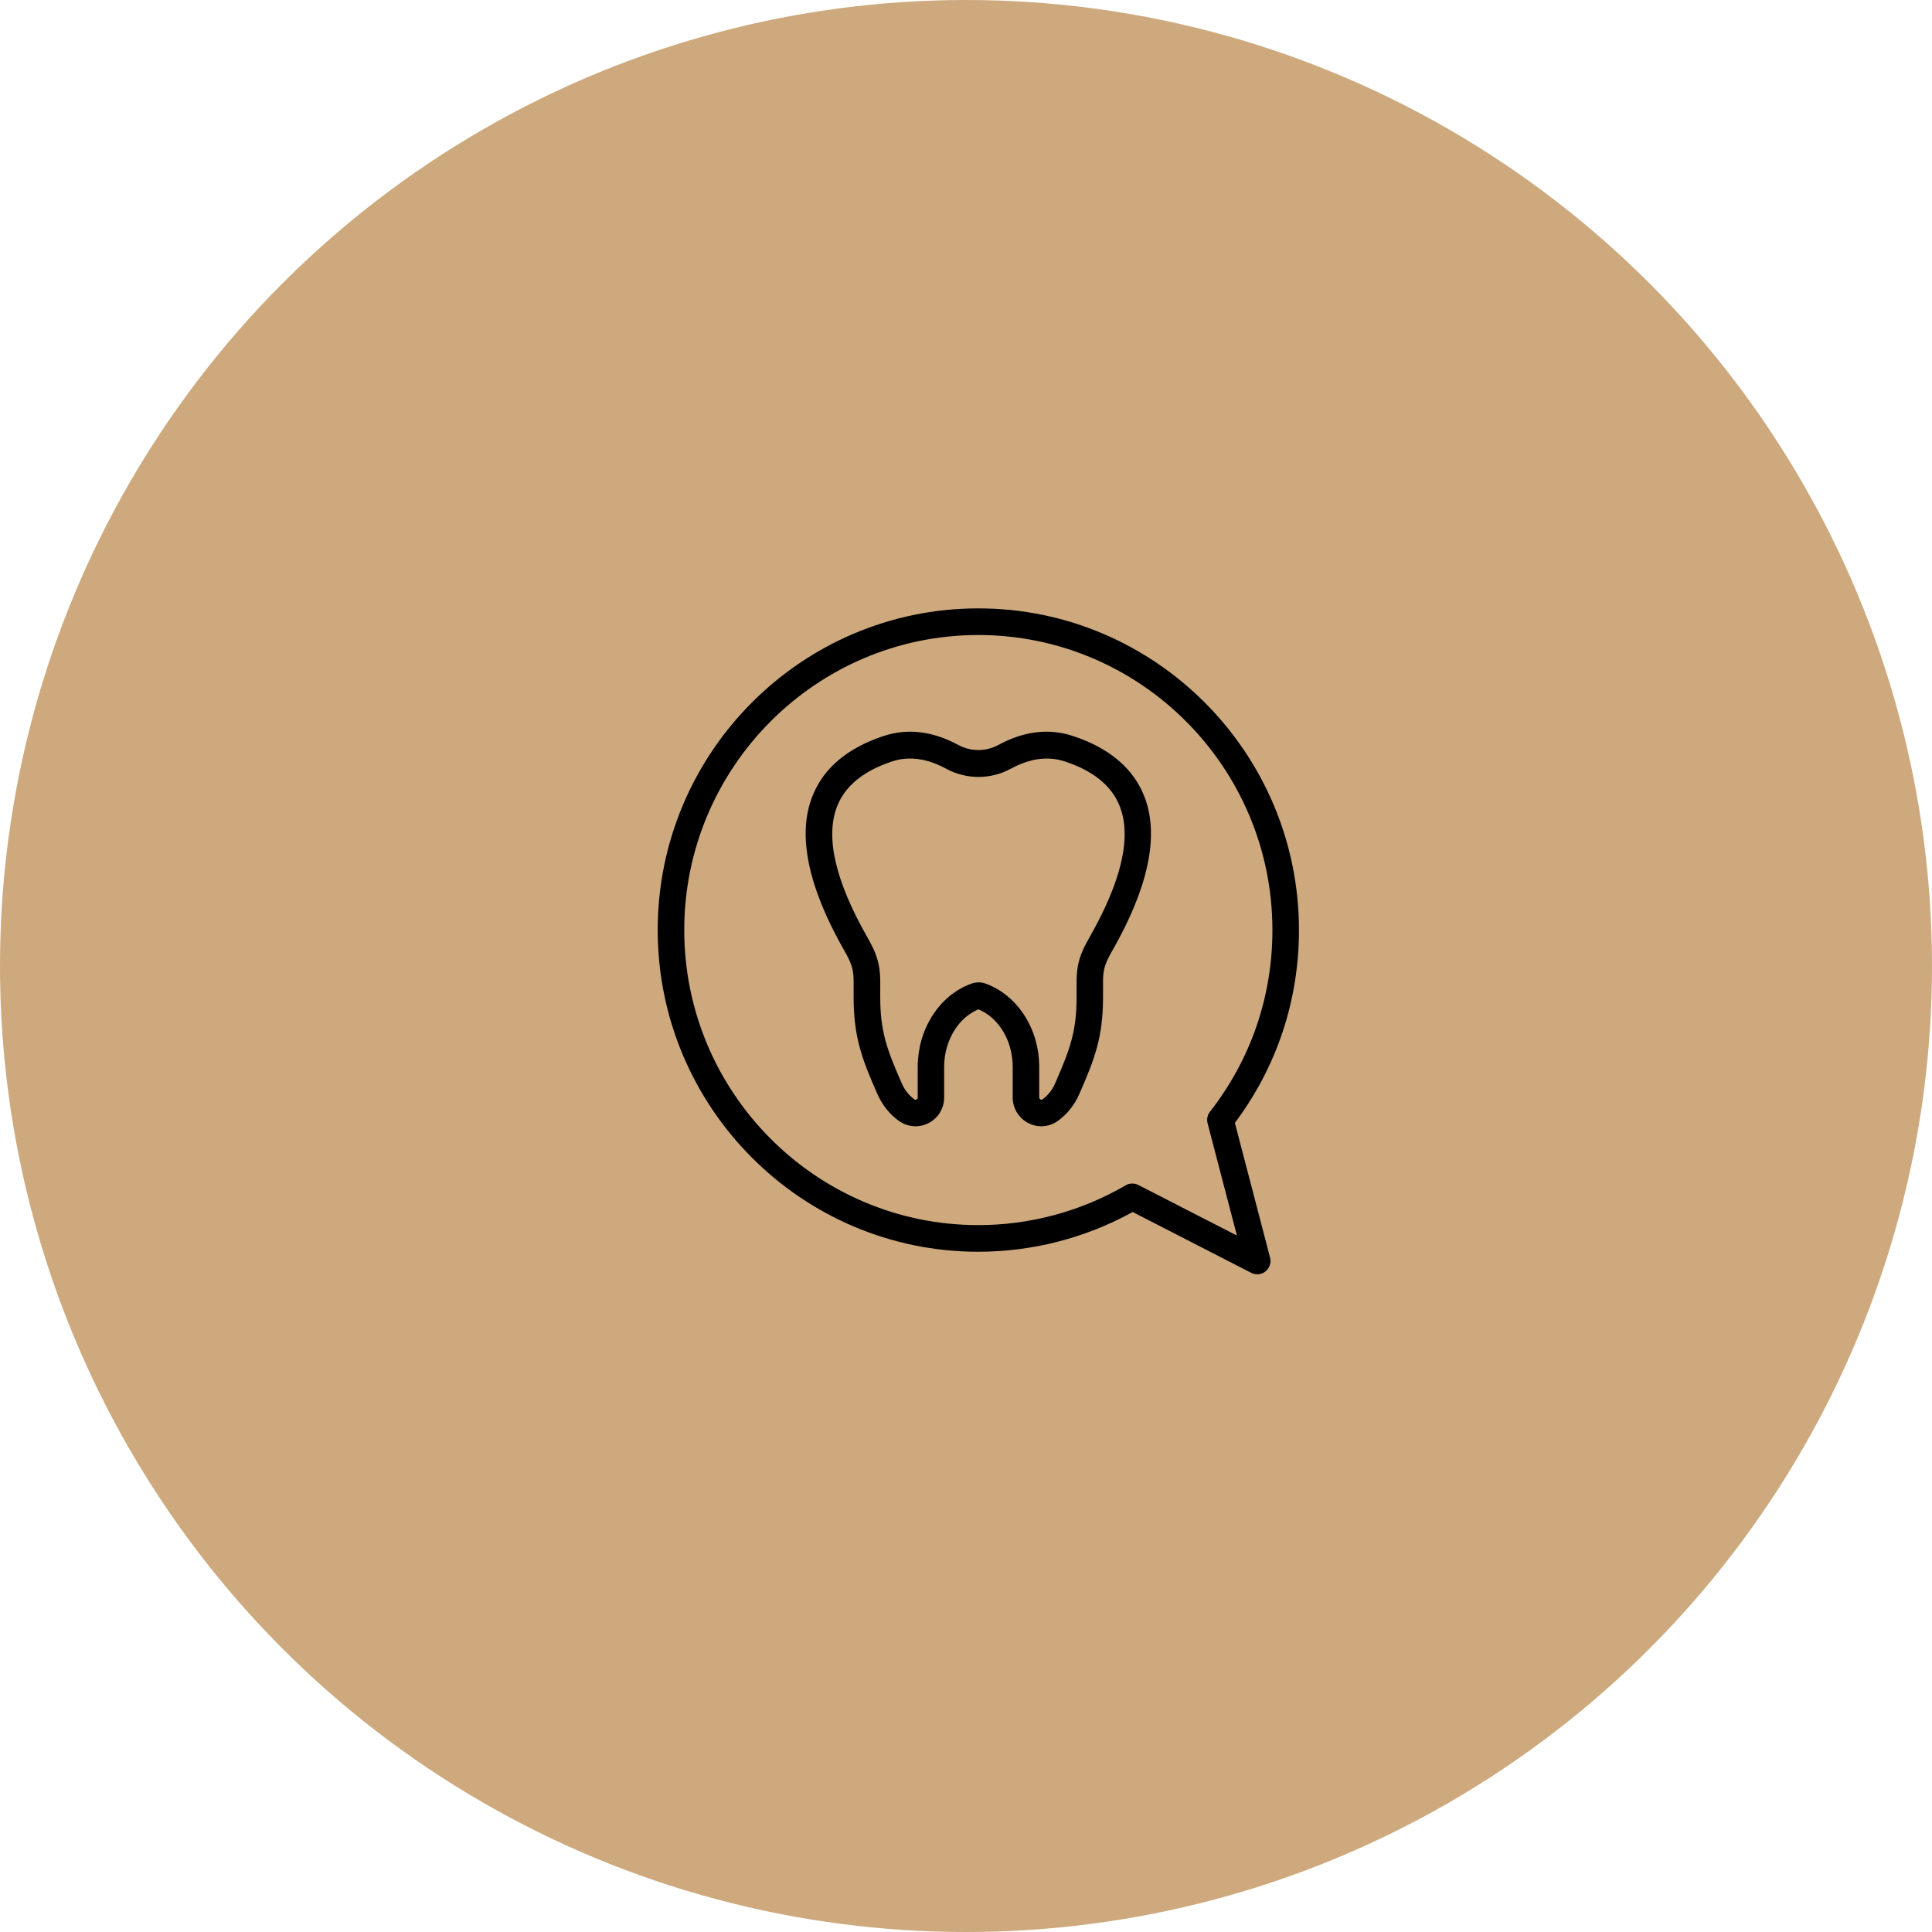 <svg width="235" height="235" viewBox="0 0 235 235" fill="none" xmlns="http://www.w3.org/2000/svg">
<circle cx="117.5" cy="117.5" r="117.5" fill="#CDA97D"/>
<path d="M126.676 137C126.133 137 125.579 136.87 125.073 136.606C123.906 135.996 123.18 134.797 123.18 133.479V129.791C123.18 126.599 121.512 123.813 119.011 122.771C117.833 123.267 116.838 124.137 116.095 125.319C115.278 126.621 114.842 128.171 114.842 129.791V133.495C114.842 134.808 114.121 135.996 112.965 136.6C111.808 137.205 110.426 137.113 109.355 136.357C108.22 135.547 107.311 134.413 106.725 133.074L106.644 132.896C104.901 128.911 103.831 126.221 103.831 121.28V119.293C103.831 117.851 103.492 117.014 102.733 115.691C98.312 107.958 96.978 101.656 98.774 96.958C100.098 93.491 103.029 90.991 107.489 89.522C110.409 88.561 113.465 88.933 116.569 90.618C118.069 91.433 119.931 91.433 121.431 90.618C124.535 88.928 127.591 88.561 130.506 89.522C134.965 90.991 137.897 93.491 139.226 96.958C141.022 101.656 139.688 107.958 135.267 115.691C134.492 117.046 134.169 117.846 134.169 119.288V121.275C134.169 126.216 133.099 128.911 131.361 132.885L131.291 133.052C130.689 134.43 129.769 135.574 128.629 136.374C128.042 136.789 127.354 136.995 126.665 136.995L126.676 137ZM119.011 119.487C119.323 119.487 119.629 119.541 119.925 119.655C123.798 121.091 126.407 125.163 126.407 129.796V133.485C126.407 133.625 126.493 133.695 126.563 133.733C126.687 133.798 126.757 133.749 126.789 133.728C127.445 133.268 127.983 132.593 128.338 131.778L128.408 131.616C130.183 127.566 130.953 125.373 130.953 121.286V119.298C130.953 117.165 131.49 115.826 132.48 114.087C136.396 107.24 137.655 101.872 136.224 98.13C135.267 95.619 133.007 93.761 129.516 92.616C127.478 91.947 125.277 92.238 122.986 93.486C120.501 94.841 117.531 94.841 115.046 93.486C112.755 92.238 110.555 91.947 108.511 92.616C105.02 93.766 102.766 95.619 101.803 98.13C100.372 101.872 101.631 107.24 105.547 114.087C106.51 115.772 107.069 117.165 107.069 119.298V121.286C107.069 125.373 107.844 127.566 109.608 131.594L109.689 131.778C110.044 132.588 110.571 133.258 111.227 133.722C111.249 133.738 111.345 133.809 111.485 133.733C111.625 133.663 111.625 133.544 111.625 133.506V129.802C111.625 127.566 112.233 125.422 113.373 123.597C114.551 121.734 116.187 120.373 118.112 119.66C118.381 119.558 118.704 119.498 119.022 119.498L119.011 119.487ZM119.247 122.684C119.247 122.684 119.237 122.684 119.226 122.69C119.231 122.69 119.237 122.69 119.247 122.684Z" fill="black"/>
<path d="M152.93 155C152.677 155 152.429 154.941 152.193 154.822L137.773 147.424C132.036 150.588 125.566 152.257 119 152.257C97.498 152.262 80 134.707 80 113.128C80 91.55 97.498 74 119 74C140.502 74 158 91.555 158 113.128C158 121.677 155.309 129.766 150.206 136.581L154.485 152.97C154.647 153.585 154.432 154.244 153.936 154.644C153.646 154.881 153.285 155 152.925 155H152.93ZM137.736 143.962C137.989 143.962 138.242 144.022 138.473 144.141L150.454 150.286L146.886 136.635C146.756 136.143 146.864 135.625 147.176 135.225C152.144 128.859 154.771 121.218 154.771 113.128C154.771 93.337 138.721 77.24 119 77.24C99.279 77.24 83.229 93.337 83.229 113.128C83.229 132.919 99.279 149.017 119 149.017C125.292 149.017 131.492 147.343 136.923 144.178C137.171 144.033 137.45 143.957 137.736 143.957V143.962Z" fill="black"/>
</svg>
